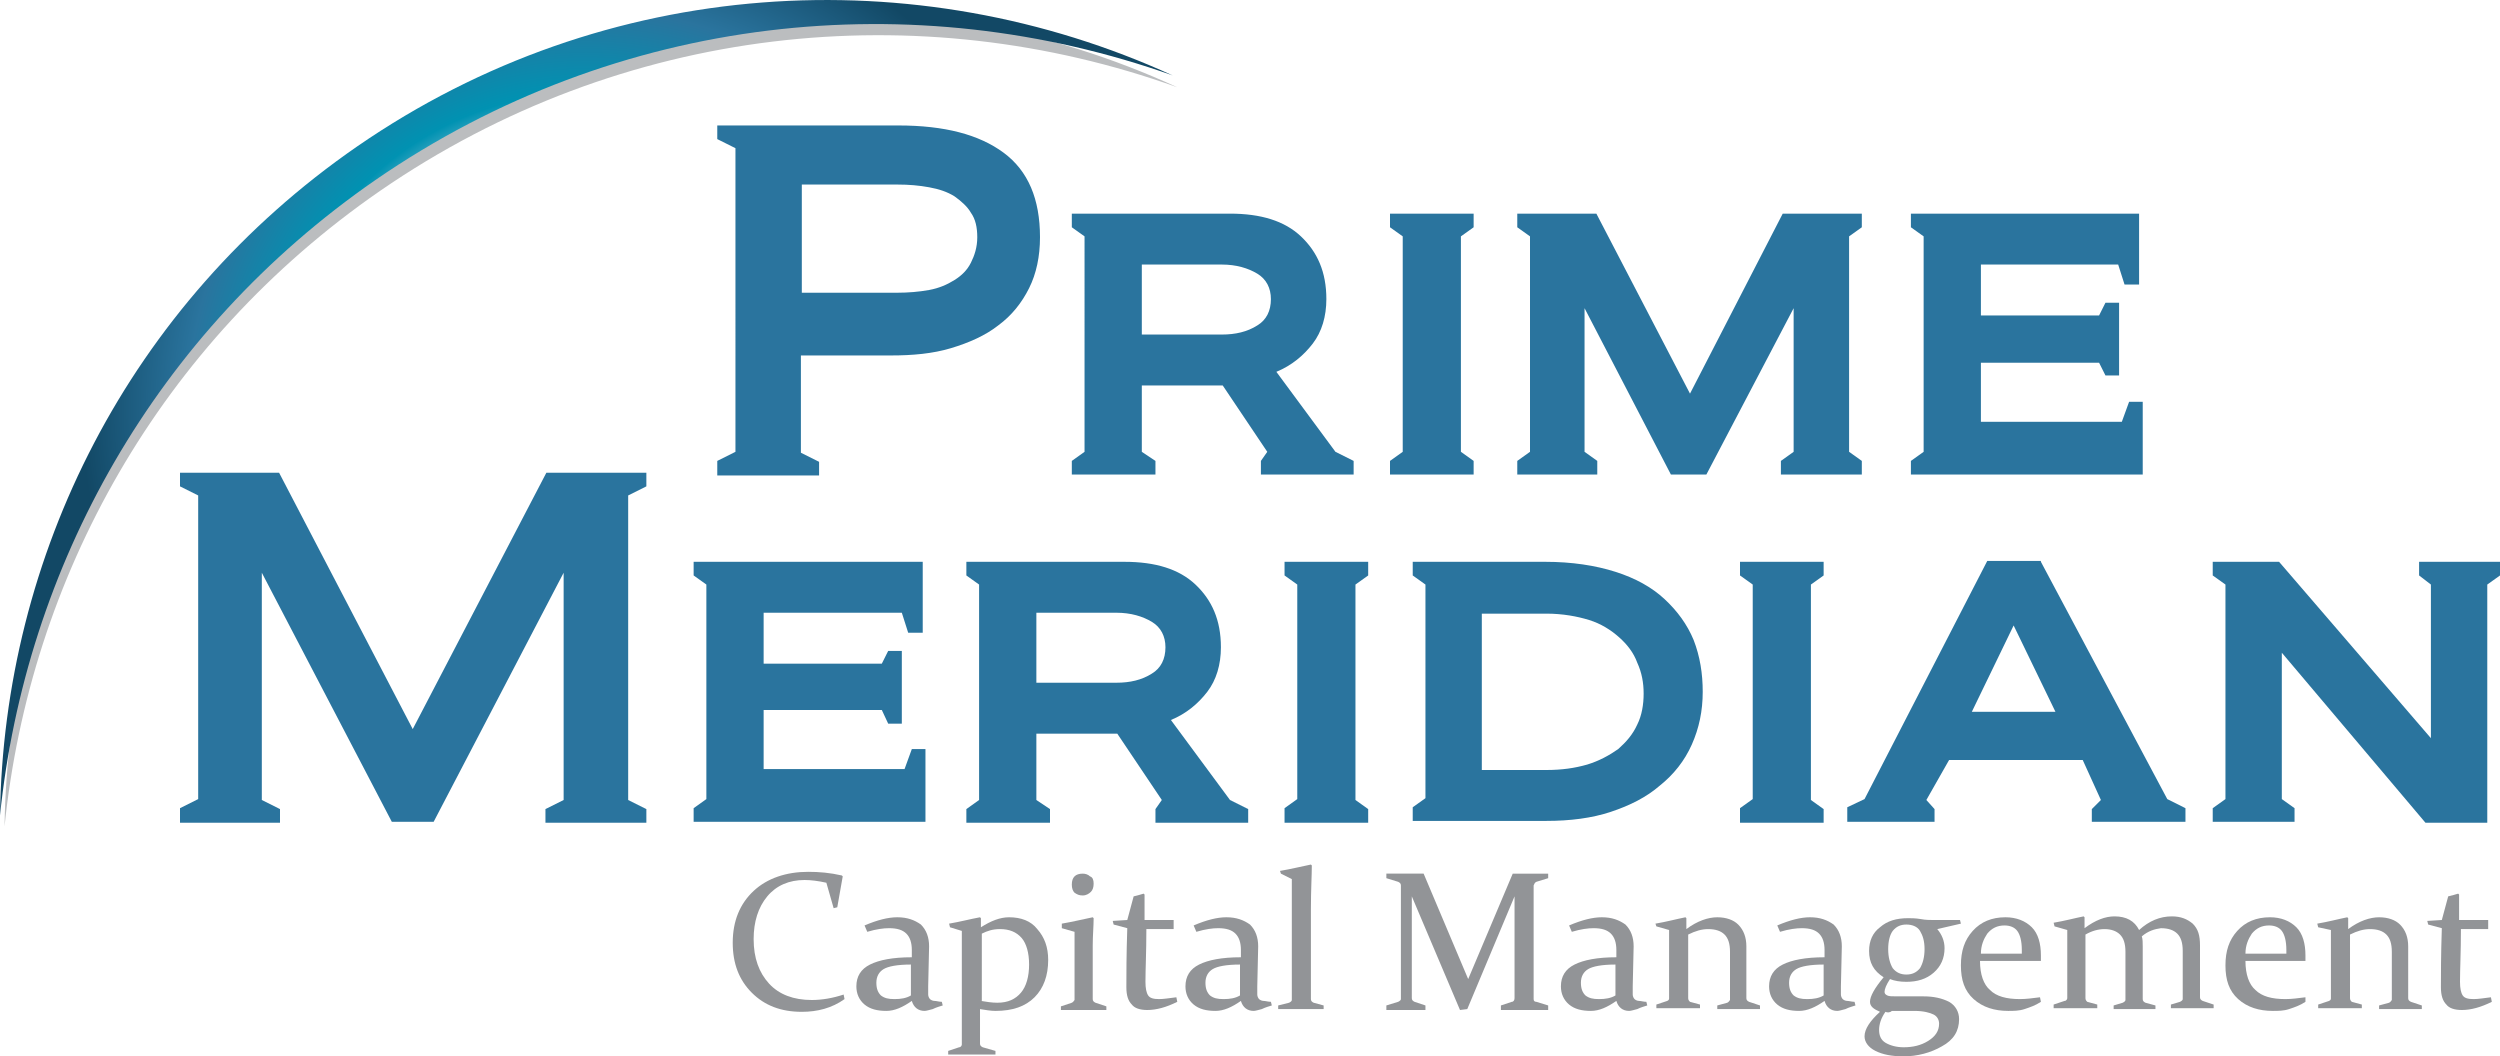 <?xml version="1.0" encoding="utf-8"?>
<!-- Generator: Adobe Illustrator 26.3.1, SVG Export Plug-In . SVG Version: 6.00 Build 0)  -->
<svg version="1.1" id="Layer_1" xmlns="http://www.w3.org/2000/svg" xmlns:xlink="http://www.w3.org/1999/xlink" x="0px" y="0px"
	 viewBox="0 0 275 116.2" style="enable-background:new 0 0 275 116.2;" xml:space="preserve">
<style type="text/css">
	.st0{fill:#BBBDBF;}
	.st1{fill:#2A749E;}
	.st2{fill:#929497;}
	.st3{fill:url(#SVGID_1_);}
</style>
<g>
	<g>
		<path class="st0" d="M41.8,21C68.5,2.6,101.1-0.6,129.5,9.6C101.3-3.4,67.2-1.6,39.8,17.3C14.6,34.7,0.9,62.5,0.5,90.9
			C3.3,63.6,17.5,37.8,41.8,21z"/>
	</g>
</g>
<g>
	<path class="st1" d="M78.9,52.2v-1.5l2-1V16.3l-2-1v-1.5h19.9c5.1,0,8.9,1,11.6,3c2.7,2,4,5.1,4,9.3c0,2.1-0.4,4-1.2,5.6
		c-0.8,1.6-1.9,3-3.4,4.1c-1.4,1.1-3.2,1.9-5.2,2.5c-2,0.6-4.2,0.8-6.6,0.8h-9.9v10.7l2,1v1.5H78.9z M98.7,32.2
		c1.2,0,2.4-0.1,3.5-0.3c1.1-0.2,2-0.6,2.8-1.1c0.8-0.5,1.4-1.1,1.8-1.9c0.4-0.8,0.7-1.7,0.7-2.8c0-1.1-0.2-2-0.7-2.7
		c-0.4-0.7-1.1-1.3-1.8-1.8c-0.8-0.5-1.7-0.8-2.8-1c-1.1-0.2-2.2-0.3-3.5-0.3H88.2v11.9H98.7z"/>
	<path class="st1" d="M117.9,23.5h17.4c3.4,0,6,0.8,7.8,2.5c1.8,1.7,2.8,3.9,2.8,6.9c0,1.9-0.5,3.6-1.5,4.9c-1,1.3-2.3,2.4-4,3.1
		l6.5,8.8l2,1v1.5h-10.2v-1.5l0.7-1l-4.9-7.3h-8.9v7.3l1.5,1v1.5h-9.2v-1.5l1.4-1V26l-1.4-1V23.5z M125.6,29.1v7.7h8.8
		c1.5,0,2.8-0.3,3.9-1c1-0.6,1.5-1.6,1.5-2.9c0-1.2-0.5-2.2-1.5-2.8c-1-0.6-2.3-1-3.9-1H125.6z"/>
	<path class="st1" d="M152.9,52.2v-1.5l1.4-1V26l-1.4-1v-1.5h9.2V25l-1.4,1v23.7l1.4,1v1.5H152.9z"/>
	<path class="st1" d="M166.9,52.2v-1.5l1.4-1V26l-1.4-1v-1.5h8.7l10.3,19.8l10.2-19.8h8.7V25l-1.4,1v23.7l1.4,1v1.5h-8.9v-1.5l1.4-1
		V33.9l-9.6,18.3h-3.9l-9.5-18.3v15.8l1.4,1v1.5H166.9z"/>
	<path class="st1" d="M210.1,23.5h25.2v7.8h-1.6l-0.7-2.2h-15.1v5.6h13l0.7-1.4h1.5v8h-1.5l-0.7-1.4h-13v6.5h15.5l0.8-2.2h1.5v8
		h-25.5v-1.5l1.4-1V26l-1.4-1V23.5z"/>
</g>
<g>
	<g>
		<path class="st1" d="M19.8,90.4v-1.5l2-1V54.5l-2-1V52h10.9l14.7,28.2L60.1,52h11v1.5l-2,1v33.5l2,1v1.5H60v-1.5l2-1V63L47.7,90.4
			h-4.6L28.8,63v25l2,1v1.5H19.8z"/>
		<path class="st1" d="M76.3,61.8h25.2v7.8h-1.6l-0.7-2.2H84v5.6h13l0.7-1.4h1.5v8h-1.5L97,78.1H84v6.5h15.5l0.8-2.2h1.5v8H76.3
			v-1.5l1.4-1V64.3l-1.4-1V61.8z"/>
		<path class="st1" d="M106.3,61.8h17.4c3.4,0,6,0.8,7.8,2.5c1.8,1.7,2.8,3.9,2.8,6.9c0,1.9-0.5,3.6-1.5,4.9c-1,1.3-2.3,2.4-4,3.1
			l6.5,8.8l2,1v1.5h-10.2v-1.5l0.7-1l-4.9-7.3H114v7.3l1.5,1v1.5h-9.2v-1.5l1.4-1V64.3l-1.4-1V61.8z M114,67.4v7.7h8.8
			c1.5,0,2.8-0.3,3.9-1c1-0.6,1.5-1.6,1.5-2.9c0-1.2-0.5-2.2-1.5-2.8c-1-0.6-2.3-1-3.9-1H114z"/>
		<path class="st1" d="M141.3,90.4v-1.5l1.4-1V64.3l-1.4-1v-1.5h9.2v1.5l-1.4,1v23.7l1.4,1v1.5H141.3z"/>
		<path class="st1" d="M155.3,61.8H170c2.9,0,5.5,0.4,7.7,1.1c2.2,0.7,4,1.7,5.4,3c1.4,1.3,2.5,2.8,3.2,4.5c0.7,1.8,1,3.7,1,5.7
			c0,2.1-0.4,4-1.2,5.8c-0.8,1.8-2,3.3-3.5,4.5c-1.5,1.3-3.3,2.2-5.4,2.9c-2.1,0.7-4.5,1-7.1,1h-14.7v-1.5l1.4-1V64.3l-1.4-1V61.8z
			 M163,67.4v17.3h7.1c1.7,0,3.1-0.2,4.5-0.6c1.3-0.4,2.4-1,3.4-1.7c0.9-0.8,1.6-1.6,2.1-2.7c0.5-1,0.7-2.2,0.7-3.4
			c0-1.2-0.2-2.3-0.7-3.4c-0.4-1.1-1.1-2-2-2.8c-0.9-0.8-2-1.5-3.3-1.9c-1.3-0.4-2.9-0.7-4.7-0.7H163z"/>
		<path class="st1" d="M191.4,90.4v-1.5l1.4-1V64.3l-1.4-1v-1.5h9.2v1.5l-1.4,1v23.7l1.4,1v1.5H191.4z"/>
		<path class="st1" d="M224.5,61.8l13.9,26.1l2,1v1.5h-10.3V89l1-1l-2-4.4h-14.7l-2.5,4.4l0.9,1v1.4h-9.6v-1.6l1.9-0.9l13.5-26.2
			H224.5z M221.5,68.8l-4.6,9.5h9.2L221.5,68.8z"/>
		<path class="st1" d="M243.4,90.4v-1.5l1.4-1V64.3l-1.4-1v-1.5h7.3l16.7,19.4V64.3l-1.3-1v-1.5h8.9v1.5l-1.4,1v26.2h-6.8L251,71.8
			v16.1l1.4,1v1.5H243.4z"/>
	</g>
</g>
<g>
	<path class="st2" d="M92.1,99.8l-0.4,0.1l-0.8-2.8c-0.9-0.2-1.7-0.3-2.4-0.3c-1.7,0-3.1,0.6-4.1,1.8s-1.5,2.8-1.5,4.7
		c0,2.1,0.6,3.7,1.7,4.9c1.1,1.2,2.7,1.8,4.7,1.8c1.1,0,2.3-0.2,3.5-0.6l0.1,0.5c-1.4,1-3,1.4-4.7,1.4c-2.3,0-4.1-0.7-5.5-2.1
		c-1.4-1.4-2.1-3.2-2.1-5.5c0-2.4,0.8-4.3,2.3-5.7c1.5-1.4,3.6-2.1,6-2.1c1.2,0,2.4,0.1,3.7,0.4l0.1,0.1L92.1,99.8z"/>
	<path class="st2" d="M95.1,101.8c1.4-0.6,2.6-0.9,3.6-0.9c1.1,0,1.9,0.3,2.6,0.8c0.6,0.6,0.9,1.4,0.9,2.4l-0.1,4.4
		c0,0.4,0,0.6,0,0.9c0,0.2,0.1,0.4,0.2,0.5c0.1,0.1,0.3,0.2,0.5,0.2c0.2,0,0.5,0.1,0.8,0.1l0.1,0.4c-0.3,0.1-0.7,0.2-1.1,0.4
		c-0.4,0.1-0.7,0.2-0.9,0.2c-0.7,0-1.2-0.4-1.4-1.1c-1,0.7-1.9,1.1-2.8,1.1c-1,0-1.8-0.2-2.4-0.7c-0.6-0.5-0.9-1.2-0.9-2
		c0-1.1,0.5-1.9,1.5-2.4c1-0.5,2.5-0.8,4.6-0.8l0-0.8c0-0.8-0.2-1.4-0.6-1.8c-0.4-0.4-1-0.6-1.9-0.6c-0.6,0-1.4,0.1-2.4,0.4
		L95.1,101.8z M100.2,106.1c-1.5,0-2.5,0.2-3,0.5c-0.5,0.3-0.8,0.8-0.8,1.5c0,0.7,0.2,1.1,0.5,1.4c0.4,0.3,0.8,0.4,1.5,0.4
		c0.7,0,1.3-0.1,1.8-0.4L100.2,106.1z"/>
	<path class="st2" d="M104.5,102l-0.1-0.4c1.2-0.2,2.3-0.5,3.4-0.7l0.1,0.1v1c1.1-0.7,2.1-1.1,3.1-1.1c1.3,0,2.4,0.4,3.1,1.3
		c0.8,0.9,1.2,2,1.2,3.4c0,1.7-0.5,3.1-1.5,4.1c-1,1-2.4,1.5-4.3,1.5c-0.5,0-1.1-0.1-1.7-0.2v2.3c0,0.7,0,1.2,0,1.5
		c0,0.2,0.1,0.3,0.3,0.4l1.4,0.4l0,0.4c-1.1,0-2,0-2.7,0c-0.7,0-1.5,0-2.5,0l0-0.4l1.2-0.4c0.2,0,0.3-0.2,0.3-0.3c0-0.5,0-1.3,0-2.3
		v-4.3c0-3.1,0-5.1,0-5.9L104.5,102z M107.9,110.1c0.6,0.1,1.2,0.2,1.8,0.2c1.2,0,2-0.4,2.6-1.1c0.6-0.7,0.9-1.8,0.9-3.1
		c0-1.3-0.3-2.3-0.8-2.9c-0.6-0.7-1.4-1-2.4-1c-0.8,0-1.4,0.2-2,0.5V110.1z"/>
	<path class="st2" d="M116.8,101.6c1.2-0.2,2.4-0.5,3.4-0.7l0.1,0.1c0,0.9-0.1,1.9-0.1,3v4.1c0,0.8,0,1.4,0,1.8
		c0,0.2,0.1,0.3,0.3,0.4l1.2,0.4l0,0.4c-1,0-1.8,0-2.5,0c-0.7,0-1.5,0-2.5,0l0-0.4l1.2-0.4c0.2-0.1,0.2-0.2,0.3-0.3
		c0-0.3,0-0.7,0-1.4v-3.5c0-0.9,0-1.8,0-2.6l-1.4-0.4L116.8,101.6z M120.3,97.2c0,0.4-0.1,0.7-0.3,0.9c-0.2,0.2-0.5,0.4-0.9,0.4
		c-0.4,0-0.6-0.1-0.9-0.3c-0.2-0.2-0.3-0.5-0.3-0.9c0-0.4,0.1-0.7,0.3-0.9c0.2-0.2,0.5-0.3,0.9-0.3c0.3,0,0.6,0.1,0.8,0.3
		C120.2,96.5,120.3,96.8,120.3,97.2z"/>
	<path class="st2" d="M126.1,102.3c0,2.4-0.1,4.3-0.1,5.7c0,0.7,0.1,1.2,0.3,1.5c0.2,0.3,0.6,0.4,1.2,0.4c0.5,0,1.1-0.1,1.9-0.2
		l0.1,0.5c-1.2,0.6-2.3,0.9-3.3,0.9c-0.8,0-1.4-0.2-1.7-0.6c-0.4-0.4-0.6-1-0.6-1.9c0-1.4,0-3.5,0.1-6.5l-1.5-0.4l-0.1-0.4l1.6-0.1
		l0.7-2.6c0.4-0.1,0.8-0.2,1.1-0.3l0.1,0.1c0,0.9,0,1.6,0,2.4v0.4h3.2v1H126.1z"/>
	<path class="st2" d="M131.3,101.8c1.4-0.6,2.6-0.9,3.6-0.9c1.1,0,1.9,0.3,2.6,0.8c0.6,0.6,0.9,1.4,0.9,2.4l-0.1,4.4
		c0,0.4,0,0.6,0,0.9c0,0.2,0.1,0.4,0.2,0.5c0.1,0.1,0.3,0.2,0.5,0.2c0.2,0,0.5,0.1,0.8,0.1l0.1,0.4c-0.3,0.1-0.7,0.2-1.1,0.4
		c-0.4,0.1-0.7,0.2-0.9,0.2c-0.7,0-1.2-0.4-1.4-1.1c-1,0.7-1.9,1.1-2.8,1.1c-1,0-1.8-0.2-2.4-0.7c-0.6-0.5-0.9-1.2-0.9-2
		c0-1.1,0.5-1.9,1.5-2.4c1-0.5,2.5-0.8,4.6-0.8l0-0.8c0-0.8-0.2-1.4-0.6-1.8c-0.4-0.4-1-0.6-1.9-0.6c-0.6,0-1.4,0.1-2.4,0.4
		L131.3,101.8z M136.4,106.1c-1.5,0-2.5,0.2-3,0.5c-0.5,0.3-0.8,0.8-0.8,1.5c0,0.7,0.2,1.1,0.5,1.4c0.4,0.3,0.8,0.4,1.5,0.4
		c0.7,0,1.3-0.1,1.8-0.4L136.4,106.1z"/>
	<path class="st2" d="M140.9,96.1l-0.1-0.3c1.2-0.2,2.4-0.5,3.4-0.7l0.1,0.1c0,1.1-0.1,2.7-0.1,4.8v6.9c0,1.3,0,2.3,0,3
		c0,0.2,0.1,0.3,0.3,0.4l1.1,0.3l0,0.4c-0.9,0-1.8,0-2.5,0c-0.7,0-1.5,0-2.5,0l0-0.4l1.2-0.3c0.2-0.1,0.3-0.2,0.3-0.3
		c0-0.8,0-1.7,0-2.7v-4.3c0-2.6,0-4.7,0-6.3L140.9,96.1z"/>
	<path class="st2" d="M166.4,96.1c0.7,0,1.3,0,1.8,0c0.5,0,1.2,0,2.1,0l0,0.5L169,97c-0.2,0.1-0.2,0.2-0.3,0.4c0,0.5,0,1,0,1.8v8.6
		c0,0.8,0,1.5,0,2.1c0,0.2,0.1,0.3,0.3,0.3l1.3,0.4l0,0.5c-0.9,0-1.8,0-2.7,0c-0.8,0-1.7,0-2.5,0l0-0.5l1.2-0.4
		c0.2,0,0.3-0.2,0.3-0.4c0-0.6,0-1.2,0-2.1v-9.1l-5.2,12.4l-0.8,0.1l-5.3-12.5v9.1c0,0.8,0,1.5,0,2.1c0,0.2,0.1,0.3,0.3,0.4l1.2,0.4
		l0,0.5c-0.8,0-1.5,0-2.1,0c-0.5,0-1.3,0-2.2,0l0-0.5l1.3-0.4c0.2-0.1,0.3-0.2,0.3-0.3c0-0.6,0-1.3,0-2.1v-8.6c0-0.7,0-1.3,0-1.8
		c0-0.2-0.1-0.3-0.3-0.4l-1.3-0.4l0-0.5c0.9,0,1.6,0,2.2,0c0.6,0,1.2,0,1.9,0l4.9,11.6L166.4,96.1z"/>
	<path class="st2" d="M172.6,101.8c1.4-0.6,2.6-0.9,3.6-0.9c1.1,0,1.9,0.3,2.6,0.8c0.6,0.6,0.9,1.4,0.9,2.4l-0.1,4.4
		c0,0.4,0,0.6,0,0.9c0,0.2,0.1,0.4,0.2,0.5c0.1,0.1,0.3,0.2,0.5,0.2c0.2,0,0.5,0.1,0.8,0.1l0.1,0.4c-0.3,0.1-0.7,0.2-1.1,0.4
		c-0.4,0.1-0.7,0.2-0.9,0.2c-0.7,0-1.2-0.4-1.4-1.1c-1,0.7-1.9,1.1-2.8,1.1c-1,0-1.8-0.2-2.4-0.7c-0.6-0.5-0.9-1.2-0.9-2
		c0-1.1,0.5-1.9,1.5-2.4c1-0.5,2.5-0.8,4.6-0.8l0-0.8c0-0.8-0.2-1.4-0.6-1.8c-0.4-0.4-1-0.6-1.9-0.6c-0.6,0-1.4,0.1-2.4,0.4
		L172.6,101.8z M177.7,106.1c-1.5,0-2.5,0.2-3,0.5c-0.5,0.3-0.8,0.8-0.8,1.5c0,0.7,0.2,1.1,0.5,1.4c0.4,0.3,0.8,0.4,1.5,0.4
		c0.7,0,1.3-0.1,1.8-0.4L177.7,106.1z"/>
	<path class="st2" d="M182.1,101.6c1.2-0.2,2.3-0.5,3.3-0.7l0.1,0.1v1.2c1.2-0.9,2.4-1.3,3.4-1.3c1,0,1.8,0.3,2.3,0.8
		c0.6,0.6,0.9,1.4,0.9,2.4v3.7c0,0.9,0,1.5,0,2c0,0.2,0.1,0.3,0.3,0.4l1.2,0.4l0,0.4c-0.9,0-1.7,0-2.4,0c-0.7,0-1.5,0-2.3,0l0-0.4
		l1.1-0.3c0.2-0.1,0.2-0.2,0.3-0.3c0-0.1,0-0.3,0-0.7v-4.6c0-0.9-0.2-1.5-0.6-1.9c-0.4-0.4-1-0.6-1.8-0.6c-0.7,0-1.4,0.2-2.2,0.6
		v4.6c0,0.9,0,1.7,0,2.4c0,0.2,0.1,0.3,0.2,0.4l1.1,0.3l0,0.4c-0.9,0-1.7,0-2.3,0c-0.7,0-1.5,0-2.5,0l0-0.4l1.2-0.4
		c0.2-0.1,0.2-0.2,0.2-0.3c0-0.4,0-0.9,0-1.3v-3.6c0-0.9,0-1.8,0-2.6l-1.4-0.4L182.1,101.6z"/>
	<path class="st2" d="M195.5,101.8c1.4-0.6,2.6-0.9,3.6-0.9c1.1,0,1.9,0.3,2.6,0.8c0.6,0.6,0.9,1.4,0.9,2.4l-0.1,4.4
		c0,0.4,0,0.6,0,0.9c0,0.2,0.1,0.4,0.2,0.5c0.1,0.1,0.3,0.2,0.5,0.2c0.2,0,0.5,0.1,0.8,0.1l0.1,0.4c-0.3,0.1-0.7,0.2-1.1,0.4
		c-0.4,0.1-0.7,0.2-0.9,0.2c-0.7,0-1.2-0.4-1.4-1.1c-1,0.7-1.9,1.1-2.8,1.1c-1,0-1.8-0.2-2.4-0.7c-0.6-0.5-0.9-1.2-0.9-2
		c0-1.1,0.5-1.9,1.5-2.4c1-0.5,2.5-0.8,4.6-0.8l0-0.8c0-0.8-0.2-1.4-0.6-1.8c-0.4-0.4-1-0.6-1.9-0.6c-0.6,0-1.4,0.1-2.4,0.4
		L195.5,101.8z M200.6,106.1c-1.5,0-2.5,0.2-3,0.5c-0.5,0.3-0.8,0.8-0.8,1.5c0,0.7,0.2,1.1,0.5,1.4c0.4,0.3,0.8,0.4,1.5,0.4
		c0.7,0,1.3-0.1,1.8-0.4L200.6,106.1z"/>
	<path class="st2" d="M213.1,102.2c0.5,0.6,0.8,1.3,0.8,2.1c0,1.1-0.4,2-1.2,2.7c-0.8,0.7-1.8,1-3,1c-0.7,0-1.3-0.1-1.8-0.3
		c-0.4,0.6-0.6,1.1-0.6,1.4c0,0.2,0.1,0.3,0.3,0.4c0.2,0.1,0.5,0.1,1.1,0.1c0.4,0,0.9,0,1.4,0c0.5,0,1,0,1.5,0c1.1,0,2,0.2,2.8,0.6
		c0.7,0.4,1.1,1.1,1.1,1.9c0,1.3-0.6,2.3-1.9,3c-1.2,0.7-2.7,1.1-4.2,1.1c-1.3,0-2.3-0.2-3.1-0.6c-0.8-0.4-1.2-1-1.2-1.6
		c0-0.8,0.6-1.7,1.7-2.7c-0.7-0.3-1.1-0.6-1.1-1.1c0-0.6,0.5-1.5,1.5-2.7c-1.1-0.7-1.6-1.6-1.6-2.9c0-1.1,0.4-2,1.2-2.6
		c0.8-0.7,1.8-1,3.1-1c0.3,0,0.8,0,1.4,0.1c0.5,0.1,1,0.1,1.3,0.1c1.1,0,2.1,0,3,0l0.1,0.4L213.1,102.2z M207.4,111.3
		c-0.5,0.7-0.7,1.4-0.7,2c0,0.6,0.2,1.1,0.7,1.4c0.5,0.3,1.2,0.5,2,0.5c1,0,1.9-0.2,2.7-0.7c0.8-0.5,1.2-1.1,1.2-1.9
		c0-0.4-0.2-0.8-0.6-1c-0.4-0.2-1.1-0.4-2.1-0.4c-0.4,0-0.8,0-1.2,0c-0.4,0-0.9,0-1.3,0C207.9,111.4,207.6,111.4,207.4,111.3z
		 M207.7,104.4c0,0.9,0.2,1.6,0.5,2.1c0.4,0.5,0.9,0.7,1.5,0.7c0.6,0,1.1-0.2,1.5-0.7c0.3-0.5,0.5-1.2,0.5-2.1c0-0.9-0.2-1.5-0.5-2
		c-0.3-0.5-0.9-0.7-1.5-0.7c-0.6,0-1.1,0.2-1.5,0.7C207.9,102.8,207.7,103.5,207.7,104.4z"/>
	<path class="st2" d="M224.5,110.2c-0.6,0.4-1.2,0.6-1.8,0.8c-0.6,0.2-1.2,0.2-1.8,0.2c-1.5,0-2.8-0.4-3.8-1.3
		c-1-0.9-1.4-2.1-1.4-3.7c0-1.6,0.4-2.8,1.3-3.8c0.9-1,2.1-1.5,3.6-1.5c1.2,0,2.2,0.4,2.9,1.1c0.7,0.7,1,1.8,1,3.1
		c0,0.2,0,0.4,0,0.6h-6.7c0,1.5,0.4,2.6,1.1,3.2c0.7,0.7,1.8,1,3.3,1c0.7,0,1.4-0.1,2.2-0.2L224.5,110.2z M222.4,104.8v-0.3
		c0-1-0.2-1.7-0.5-2.1c-0.3-0.4-0.8-0.6-1.4-0.6c-0.8,0-1.4,0.3-1.9,0.9c-0.4,0.6-0.7,1.3-0.7,2.2H222.4z"/>
	<path class="st2" d="M235.6,103c0.1,0.3,0.1,0.7,0.1,1.1v3.8c0,0.8,0,1.5,0,2c0,0.2,0.1,0.3,0.3,0.4l1.1,0.3l0,0.4
		c-0.9,0-1.6,0-2.3,0c-0.7,0-1.5,0-2.3,0l0-0.4l1-0.3c0.2-0.1,0.3-0.2,0.3-0.3c0-0.1,0-0.3,0-0.7v-4.6c0-0.9-0.2-1.5-0.6-1.9
		c-0.4-0.4-1-0.6-1.7-0.6c-0.7,0-1.4,0.2-2.1,0.6v4.6c0,0.9,0,1.7,0,2.4c0,0.2,0.1,0.3,0.2,0.4l1.1,0.3l0,0.4c-0.9,0-1.7,0-2.3,0
		c-0.7,0-1.5,0-2.5,0l0-0.4l1.2-0.4c0.2,0,0.3-0.2,0.3-0.3c0-0.4,0-0.8,0-1.3v-3.6c0-0.9,0-1.8,0-2.6l-1.4-0.4l-0.1-0.4
		c1.2-0.2,2.3-0.5,3.3-0.7l0.1,0.1v1.2c1.2-0.9,2.3-1.3,3.3-1.3c1.3,0,2.2,0.5,2.7,1.5c1.1-1,2.3-1.5,3.6-1.5c1,0,1.7,0.3,2.3,0.8
		c0.6,0.6,0.8,1.3,0.8,2.4v3.7c0,0.9,0,1.5,0,2c0,0.2,0.1,0.3,0.3,0.4l1.2,0.4l0,0.4c-0.9,0-1.7,0-2.4,0c-0.7,0-1.5,0-2.3,0l0-0.4
		l1-0.3c0.2-0.1,0.3-0.2,0.3-0.3c0-0.1,0-0.3,0-0.7v-4.6c0-0.9-0.2-1.5-0.6-1.9c-0.4-0.4-1-0.6-1.8-0.6
		C237,102.2,236.3,102.4,235.6,103z"/>
	<path class="st2" d="M253.6,110.2c-0.6,0.4-1.2,0.6-1.8,0.8c-0.6,0.2-1.2,0.2-1.8,0.2c-1.5,0-2.8-0.4-3.8-1.3
		c-1-0.9-1.4-2.1-1.4-3.7c0-1.6,0.4-2.8,1.3-3.8c0.9-1,2.1-1.5,3.6-1.5c1.2,0,2.2,0.4,2.9,1.1c0.7,0.7,1,1.8,1,3.1
		c0,0.2,0,0.4,0,0.6H247c0,1.5,0.4,2.6,1.1,3.2c0.7,0.7,1.8,1,3.3,1c0.7,0,1.4-0.1,2.2-0.2L253.6,110.2z M251.5,104.8v-0.3
		c0-1-0.2-1.7-0.5-2.1c-0.3-0.4-0.8-0.6-1.4-0.6c-0.8,0-1.4,0.3-1.9,0.9c-0.4,0.6-0.7,1.3-0.7,2.2H251.5z"/>
	<path class="st2" d="M254.9,101.6c1.2-0.2,2.3-0.5,3.3-0.7l0.1,0.1v1.2c1.2-0.9,2.4-1.3,3.4-1.3c1,0,1.8,0.3,2.3,0.8
		c0.6,0.6,0.9,1.4,0.9,2.4v3.7c0,0.9,0,1.5,0,2c0,0.2,0.1,0.3,0.3,0.4l1.2,0.4l0,0.4c-0.9,0-1.7,0-2.4,0c-0.7,0-1.5,0-2.3,0l0-0.4
		l1.1-0.3c0.2-0.1,0.2-0.2,0.3-0.3c0-0.1,0-0.3,0-0.7v-4.6c0-0.9-0.2-1.5-0.6-1.9c-0.4-0.4-1-0.6-1.8-0.6c-0.7,0-1.4,0.2-2.2,0.6
		v4.6c0,0.9,0,1.7,0,2.4c0,0.2,0.1,0.3,0.2,0.4l1.1,0.3l0,0.4c-0.9,0-1.7,0-2.3,0c-0.7,0-1.5,0-2.5,0l0-0.4l1.2-0.4
		c0.2-0.1,0.2-0.2,0.2-0.3c0-0.4,0-0.9,0-1.3v-3.6c0-0.9,0-1.8,0-2.6L255,102L254.9,101.6z"/>
	<path class="st2" d="M270.7,102.3c0,2.4-0.1,4.3-0.1,5.7c0,0.7,0.1,1.2,0.3,1.5c0.2,0.3,0.6,0.4,1.2,0.4c0.5,0,1.1-0.1,1.9-0.2
		l0.1,0.5c-1.2,0.6-2.3,0.9-3.3,0.9c-0.8,0-1.4-0.2-1.7-0.6c-0.4-0.4-0.6-1-0.6-1.9c0-1.4,0-3.5,0.1-6.5l-1.5-0.4l-0.1-0.4l1.6-0.1
		l0.7-2.6c0.4-0.1,0.8-0.2,1.1-0.3l0.1,0.1c0,0.9,0,1.6,0,2.4v0.4h3.2v1H270.7z"/>
</g>
<g>
	<g>
		<radialGradient id="SVGID_1_" cx="64.48" cy="44.826" r="55.529" gradientUnits="userSpaceOnUse">
			<stop  offset="0" style="stop-color:#124865"/>
			<stop  offset="0.218" style="stop-color:#2A749E"/>
			<stop  offset="0.37" style="stop-color:#0092B2"/>
			<stop  offset="0.5" style="stop-color:#C3D6E8"/>
			<stop  offset="0.624" style="stop-color:#0092B2"/>
			<stop  offset="0.788" style="stop-color:#2A749E"/>
			<stop  offset="1" style="stop-color:#124865"/>
		</radialGradient>
		<path class="st3" d="M41.3,19.8C68,1.4,100.6-1.8,129,8.3C100.8-4.6,66.7-2.8,39.3,16.1C14.1,33.5,0.4,61.2,0,89.7
			C2.8,62.4,17,36.6,41.3,19.8z"/>
	</g>
</g>
</svg>
